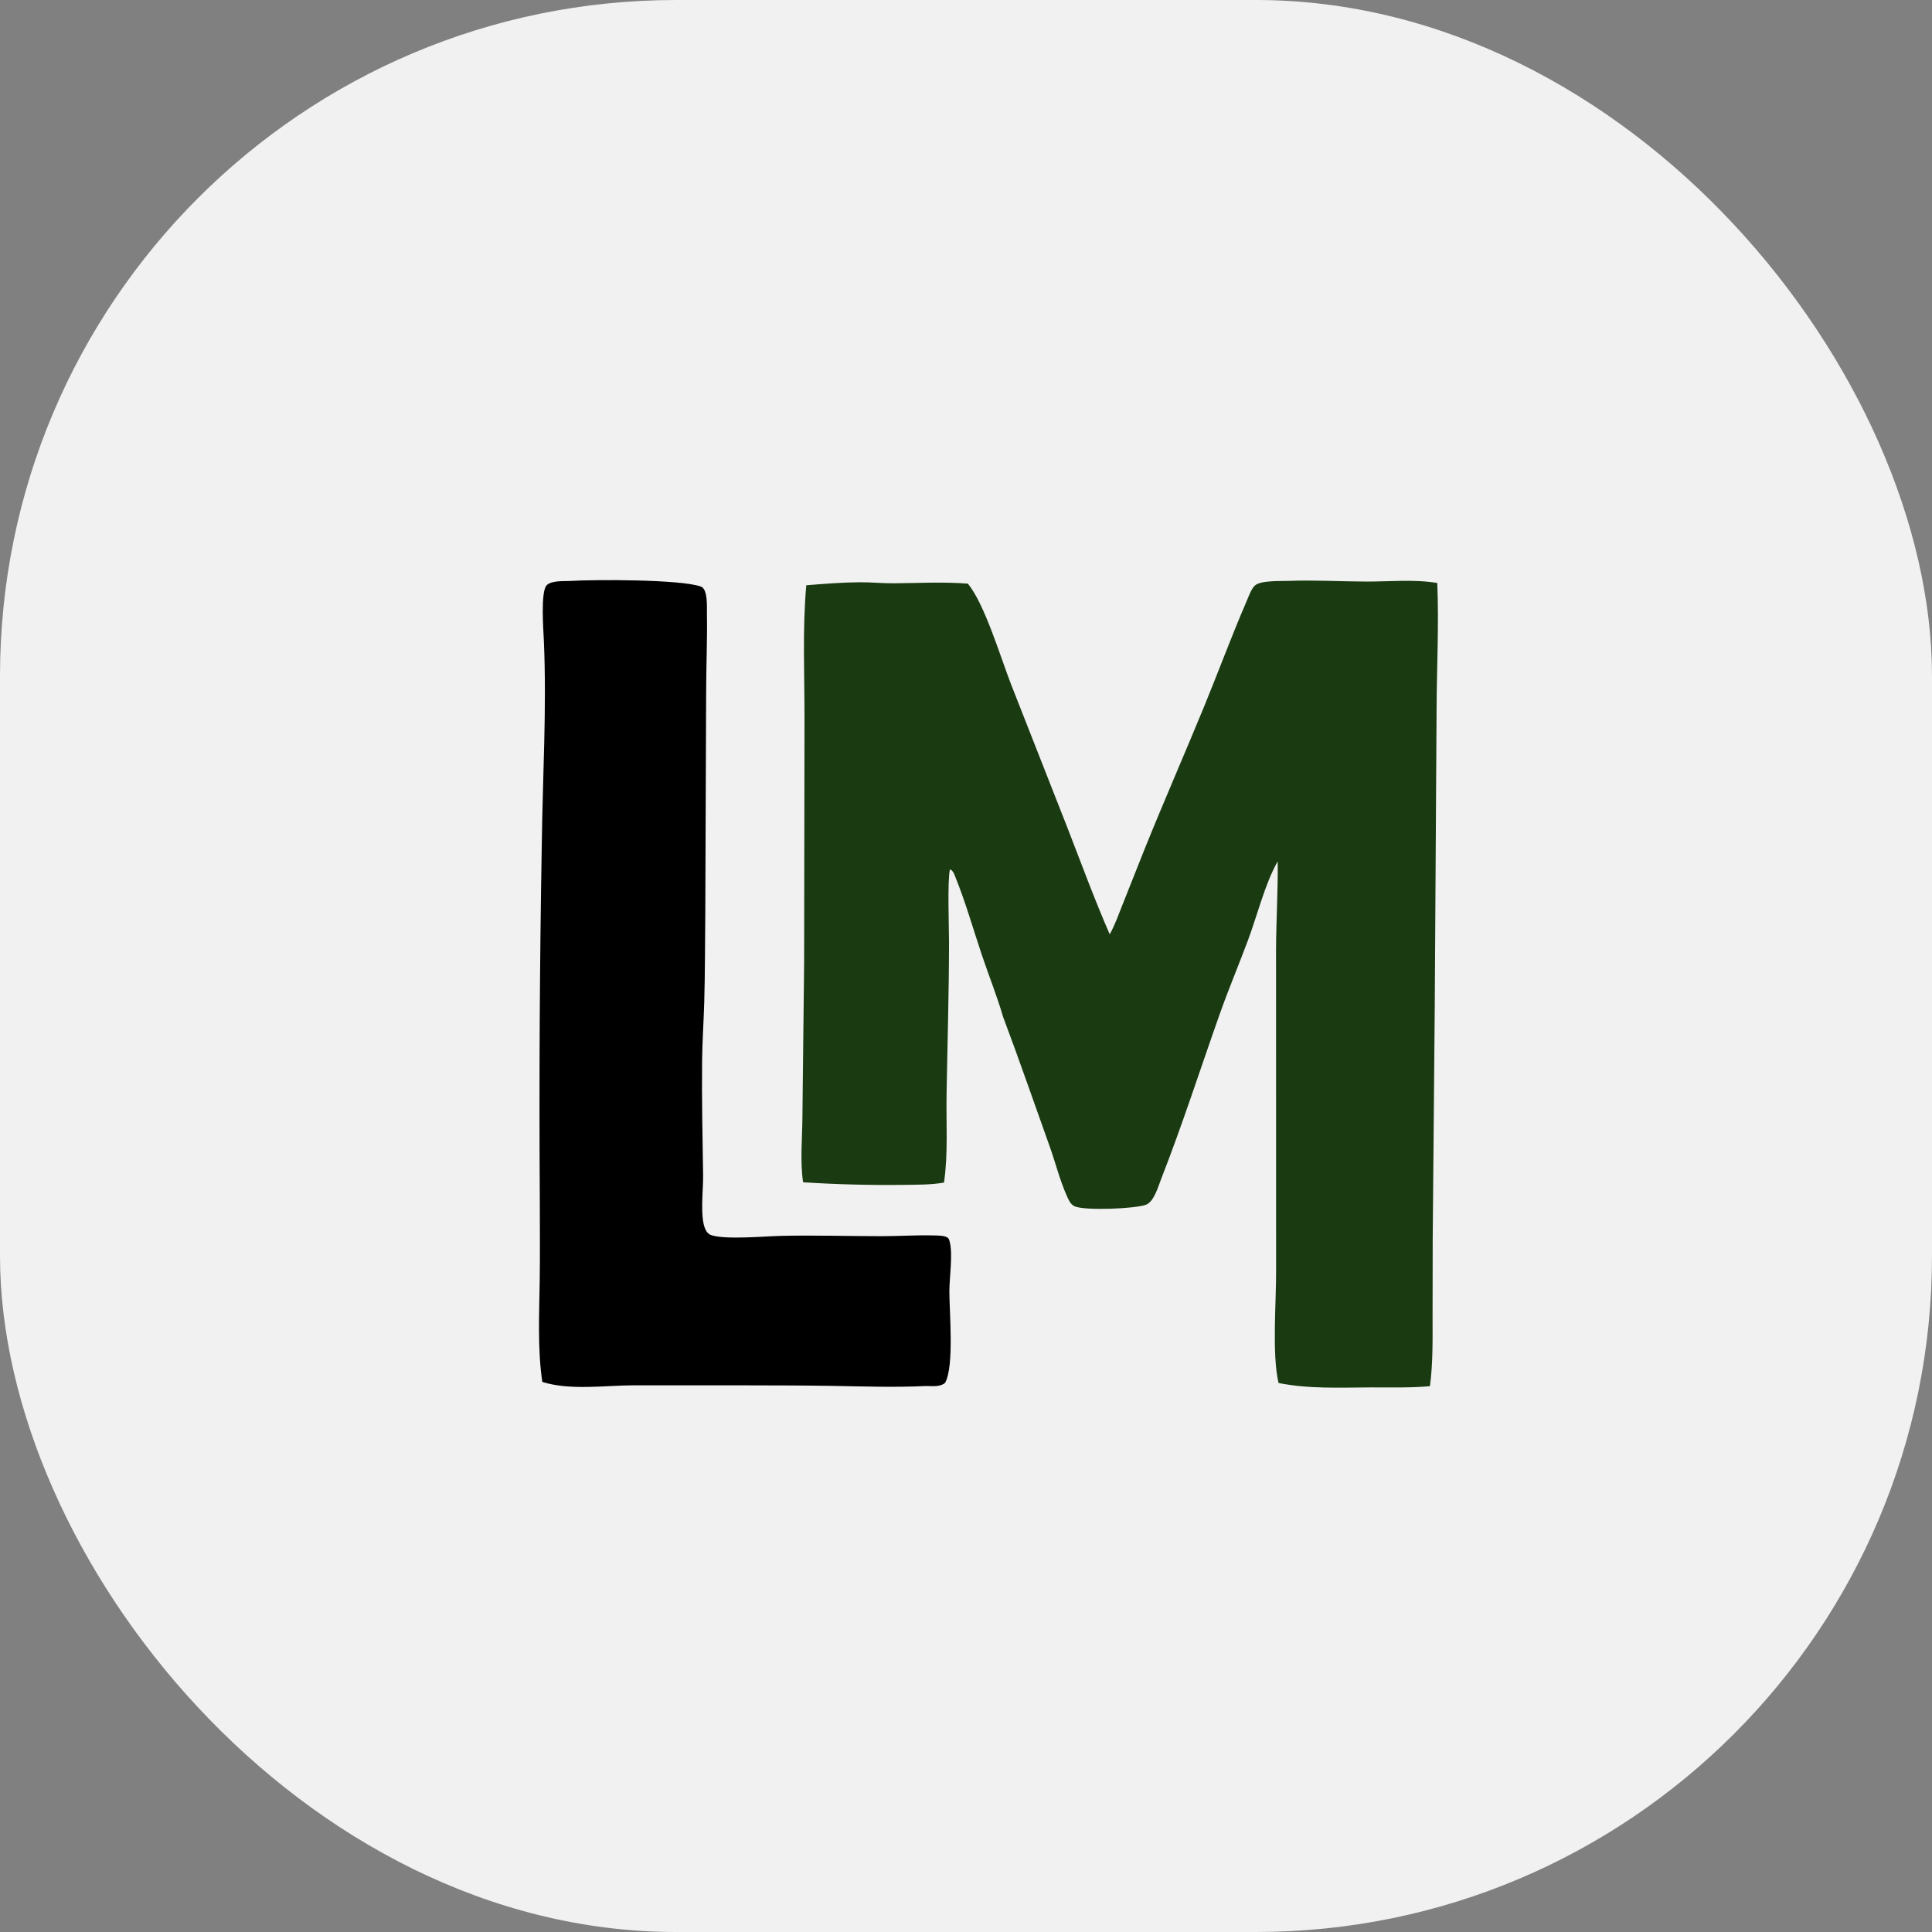 <svg xmlns="http://www.w3.org/2000/svg" version="1.1" xmlns:xlink="http://www.w3.org/1999/xlink" width="1000" height="1000"><rect width="100%" height="100%" fill="#808080" stroke="none"/><style>
    #light-icon {
      display: inline;
    }
    #dark-icon {
      display: none;
    }

    @media (prefers-color-scheme: dark) {
      #light-icon {
        display: none;
      }
      #dark-icon {
        display: inline;
      }
    }
  </style><g id="light-icon"><svg xmlns="http://www.w3.org/2000/svg" version="1.1" xmlns:xlink="http://www.w3.org/1999/xlink" width="1000" height="1000"><g clip-path="url(#SvgjsClipPath1129)"><rect width="1000" height="1000" fill="#f1f1f1"></rect><g transform="matrix(0.977,0,0,0.977,0,0)"><svg xmlns="http://www.w3.org/2000/svg" version="1.1" xmlns:xlink="http://www.w3.org/1999/xlink" width="1024" height="1024"><svg xmlns="http://www.w3.org/2000/svg" xmlns:xlink="http://www.w3.org/1999/xlink" width="1024" height="1024" viewBox="0 0 1024 1024"><path fill="#1A3B11" d="M682.627 307.745C696.294 307.237 710.021 308.049 723.696 308.101C736.147 308.149 749.115 306.794 761.438 308.852C762.373 330.916 761.171 353.257 761.081 375.353L760.119 532.233L759.025 656.261L758.953 697.091C758.956 709.518 759.204 722.023 757.563 734.371C747.22 735.322 736.691 734.98 726.312 735.023C710.195 735.091 693.241 735.915 677.357 732.693C673.738 717.587 676.216 688.92 676.055 672.341L676.027 503.134C676.096 487.527 677.076 471.923 676.906 456.318C670.185 468.137 665.996 485.181 661.135 498.196C656.279 511.193 650.885 523.991 646.252 537.07C635.899 566.295 626.42 595.844 615.118 624.726C613.579 628.659 611.381 636.599 607.166 638.234C601.598 640.394 574.393 641.517 569.22 639.032C567.048 637.988 566.1 635.596 565.164 633.502C561.443 625.185 559.198 616 556.121 607.408C547.913 584.487 539.952 561.392 531.379 538.611C528.204 527.647 523.827 516.853 520.193 506.006C515.536 492.104 511.449 477.662 505.935 464.101C505.323 462.596 504.805 461.215 503.277 460.541C501.85 466.45 502.789 491.874 502.78 499.346C502.749 526.088 501.936 552.771 501.48 579.503C501.213 595.196 502.365 610.934 500.117 626.521C492.977 627.745 485.593 627.625 478.365 627.737C460.718 627.934 443.07 627.474 425.458 626.356C423.802 614.939 425.043 603.116 425.11 591.598L426.014 509.722L426.209 380.732C426.246 357.235 425.068 333.463 427.154 310.064C436.533 309.3 446.163 308.53 455.574 308.469C461.551 308.43 467.517 309.063 473.499 309.013C486.68 308.902 499.546 308.188 512.72 309.193C521.64 319.737 530.33 349.059 535.817 362.987L565.523 438.56C572.831 457.372 579.845 476.49 587.913 494.984C590.746 489.9 592.754 484.092 594.923 478.689L606.93 448.487C617.028 423.534 627.855 398.843 638.077 373.932C645.598 355.602 652.459 336.956 660.318 318.772C661.342 316.403 662.924 311.83 664.868 310.15C668.073 307.38 678.535 307.916 682.627 307.745Z"></path><path d="M301.533 307.803C314.448 306.982 360.666 306.864 371.356 310.763C375.109 312.132 374.462 321.832 374.523 325.365C374.765 339.346 374.099 353.283 374.098 367.253L373.652 483.376C373.475 499.267 373.55 515.252 373.089 531.128C372.792 541.381 372.075 551.623 371.965 561.884C371.746 582.229 372.191 602.545 372.501 622.882C372.612 630.163 370.678 645.018 373.763 651.423C374.466 652.883 375.447 653.935 377.028 654.426C384.831 656.848 405.201 654.925 414.153 654.732C431.705 654.355 449.217 654.889 466.764 654.911C476.04 654.923 485.351 654.258 494.619 654.513C496.61 654.568 499.886 654.537 501.626 655.444C502.673 655.99 502.821 656.7 503.114 657.787C504.875 664.311 503.007 676.638 502.956 683.757C502.881 694.247 505.685 724.035 500.634 732.694C497.864 734.879 493.95 734.299 490.612 734.279C473.958 735.092 457.587 734.504 440.942 734.219C425.939 733.962 410.911 733.973 395.907 733.929L335.5 733.916C320.176 733.966 302.066 736.755 287.309 732.122C284.737 714.878 285.685 696.051 285.933 678.644C286.141 664.106 285.989 649.535 285.979 634.994C285.58 572.397 285.931 509.798 287.033 447.21C287.481 411.235 289.691 375.336 288.132 339.367C287.901 334.05 286.299 313.256 289.659 310.012C292.217 307.542 298.182 307.931 301.533 307.803Z"></path></svg></svg></g></g><defs><clipPath id="SvgjsClipPath1129"><rect width="1000" height="1000" x="0" y="0" rx="350" ry="350"></rect></clipPath></defs></svg></g><g id="dark-icon"><svg xmlns="http://www.w3.org/2000/svg" version="1.1" xmlns:xlink="http://www.w3.org/1999/xlink" width="1000" height="1000"><g clip-path="url(#SvgjsClipPath1130)"><rect width="1000" height="1000" fill="#ffffff"></rect><g transform="matrix(0.977,0,0,0.977,0,0)"><svg xmlns="http://www.w3.org/2000/svg" version="1.1" xmlns:xlink="http://www.w3.org/1999/xlink" width="1024" height="1024"><svg xmlns="http://www.w3.org/2000/svg" xmlns:xlink="http://www.w3.org/1999/xlink" width="1024" height="1024" viewBox="0 0 1024 1024"><path fill="#1A3B11" d="M682.627 307.745C696.294 307.237 710.021 308.049 723.696 308.101C736.147 308.149 749.115 306.794 761.438 308.852C762.373 330.916 761.171 353.257 761.081 375.353L760.119 532.233L759.025 656.261L758.953 697.091C758.956 709.518 759.204 722.023 757.563 734.371C747.22 735.322 736.691 734.98 726.312 735.023C710.195 735.091 693.241 735.915 677.357 732.693C673.738 717.587 676.216 688.92 676.055 672.341L676.027 503.134C676.096 487.527 677.076 471.923 676.906 456.318C670.185 468.137 665.996 485.181 661.135 498.196C656.279 511.193 650.885 523.991 646.252 537.07C635.899 566.295 626.42 595.844 615.118 624.726C613.579 628.659 611.381 636.599 607.166 638.234C601.598 640.394 574.393 641.517 569.22 639.032C567.048 637.988 566.1 635.596 565.164 633.502C561.443 625.185 559.198 616 556.121 607.408C547.913 584.487 539.952 561.392 531.379 538.611C528.204 527.647 523.827 516.853 520.193 506.006C515.536 492.104 511.449 477.662 505.935 464.101C505.323 462.596 504.805 461.215 503.277 460.541C501.85 466.45 502.789 491.874 502.78 499.346C502.749 526.088 501.936 552.771 501.48 579.503C501.213 595.196 502.365 610.934 500.117 626.521C492.977 627.745 485.593 627.625 478.365 627.737C460.718 627.934 443.07 627.474 425.458 626.356C423.802 614.939 425.043 603.116 425.11 591.598L426.014 509.722L426.209 380.732C426.246 357.235 425.068 333.463 427.154 310.064C436.533 309.3 446.163 308.53 455.574 308.469C461.551 308.43 467.517 309.063 473.499 309.013C486.68 308.902 499.546 308.188 512.72 309.193C521.64 319.737 530.33 349.059 535.817 362.987L565.523 438.56C572.831 457.372 579.845 476.49 587.913 494.984C590.746 489.9 592.754 484.092 594.923 478.689L606.93 448.487C617.028 423.534 627.855 398.843 638.077 373.932C645.598 355.602 652.459 336.956 660.318 318.772C661.342 316.403 662.924 311.83 664.868 310.15C668.073 307.38 678.535 307.916 682.627 307.745Z"></path><path d="M301.533 307.803C314.448 306.982 360.666 306.864 371.356 310.763C375.109 312.132 374.462 321.832 374.523 325.365C374.765 339.346 374.099 353.283 374.098 367.253L373.652 483.376C373.475 499.267 373.55 515.252 373.089 531.128C372.792 541.381 372.075 551.623 371.965 561.884C371.746 582.229 372.191 602.545 372.501 622.882C372.612 630.163 370.678 645.018 373.763 651.423C374.466 652.883 375.447 653.935 377.028 654.426C384.831 656.848 405.201 654.925 414.153 654.732C431.705 654.355 449.217 654.889 466.764 654.911C476.04 654.923 485.351 654.258 494.619 654.513C496.61 654.568 499.886 654.537 501.626 655.444C502.673 655.99 502.821 656.7 503.114 657.787C504.875 664.311 503.007 676.638 502.956 683.757C502.881 694.247 505.685 724.035 500.634 732.694C497.864 734.879 493.95 734.299 490.612 734.279C473.958 735.092 457.587 734.504 440.942 734.219C425.939 733.962 410.911 733.973 395.907 733.929L335.5 733.916C320.176 733.966 302.066 736.755 287.309 732.122C284.737 714.878 285.685 696.051 285.933 678.644C286.141 664.106 285.989 649.535 285.979 634.994C285.58 572.397 285.931 509.798 287.033 447.21C287.481 411.235 289.691 375.336 288.132 339.367C287.901 334.05 286.299 313.256 289.659 310.012C292.217 307.542 298.182 307.931 301.533 307.803Z"></path></svg></svg></g></g><defs><clipPath id="SvgjsClipPath1130"><rect width="1000" height="1000" x="0" y="0" rx="300" ry="300"></rect></clipPath></defs></svg></g></svg>